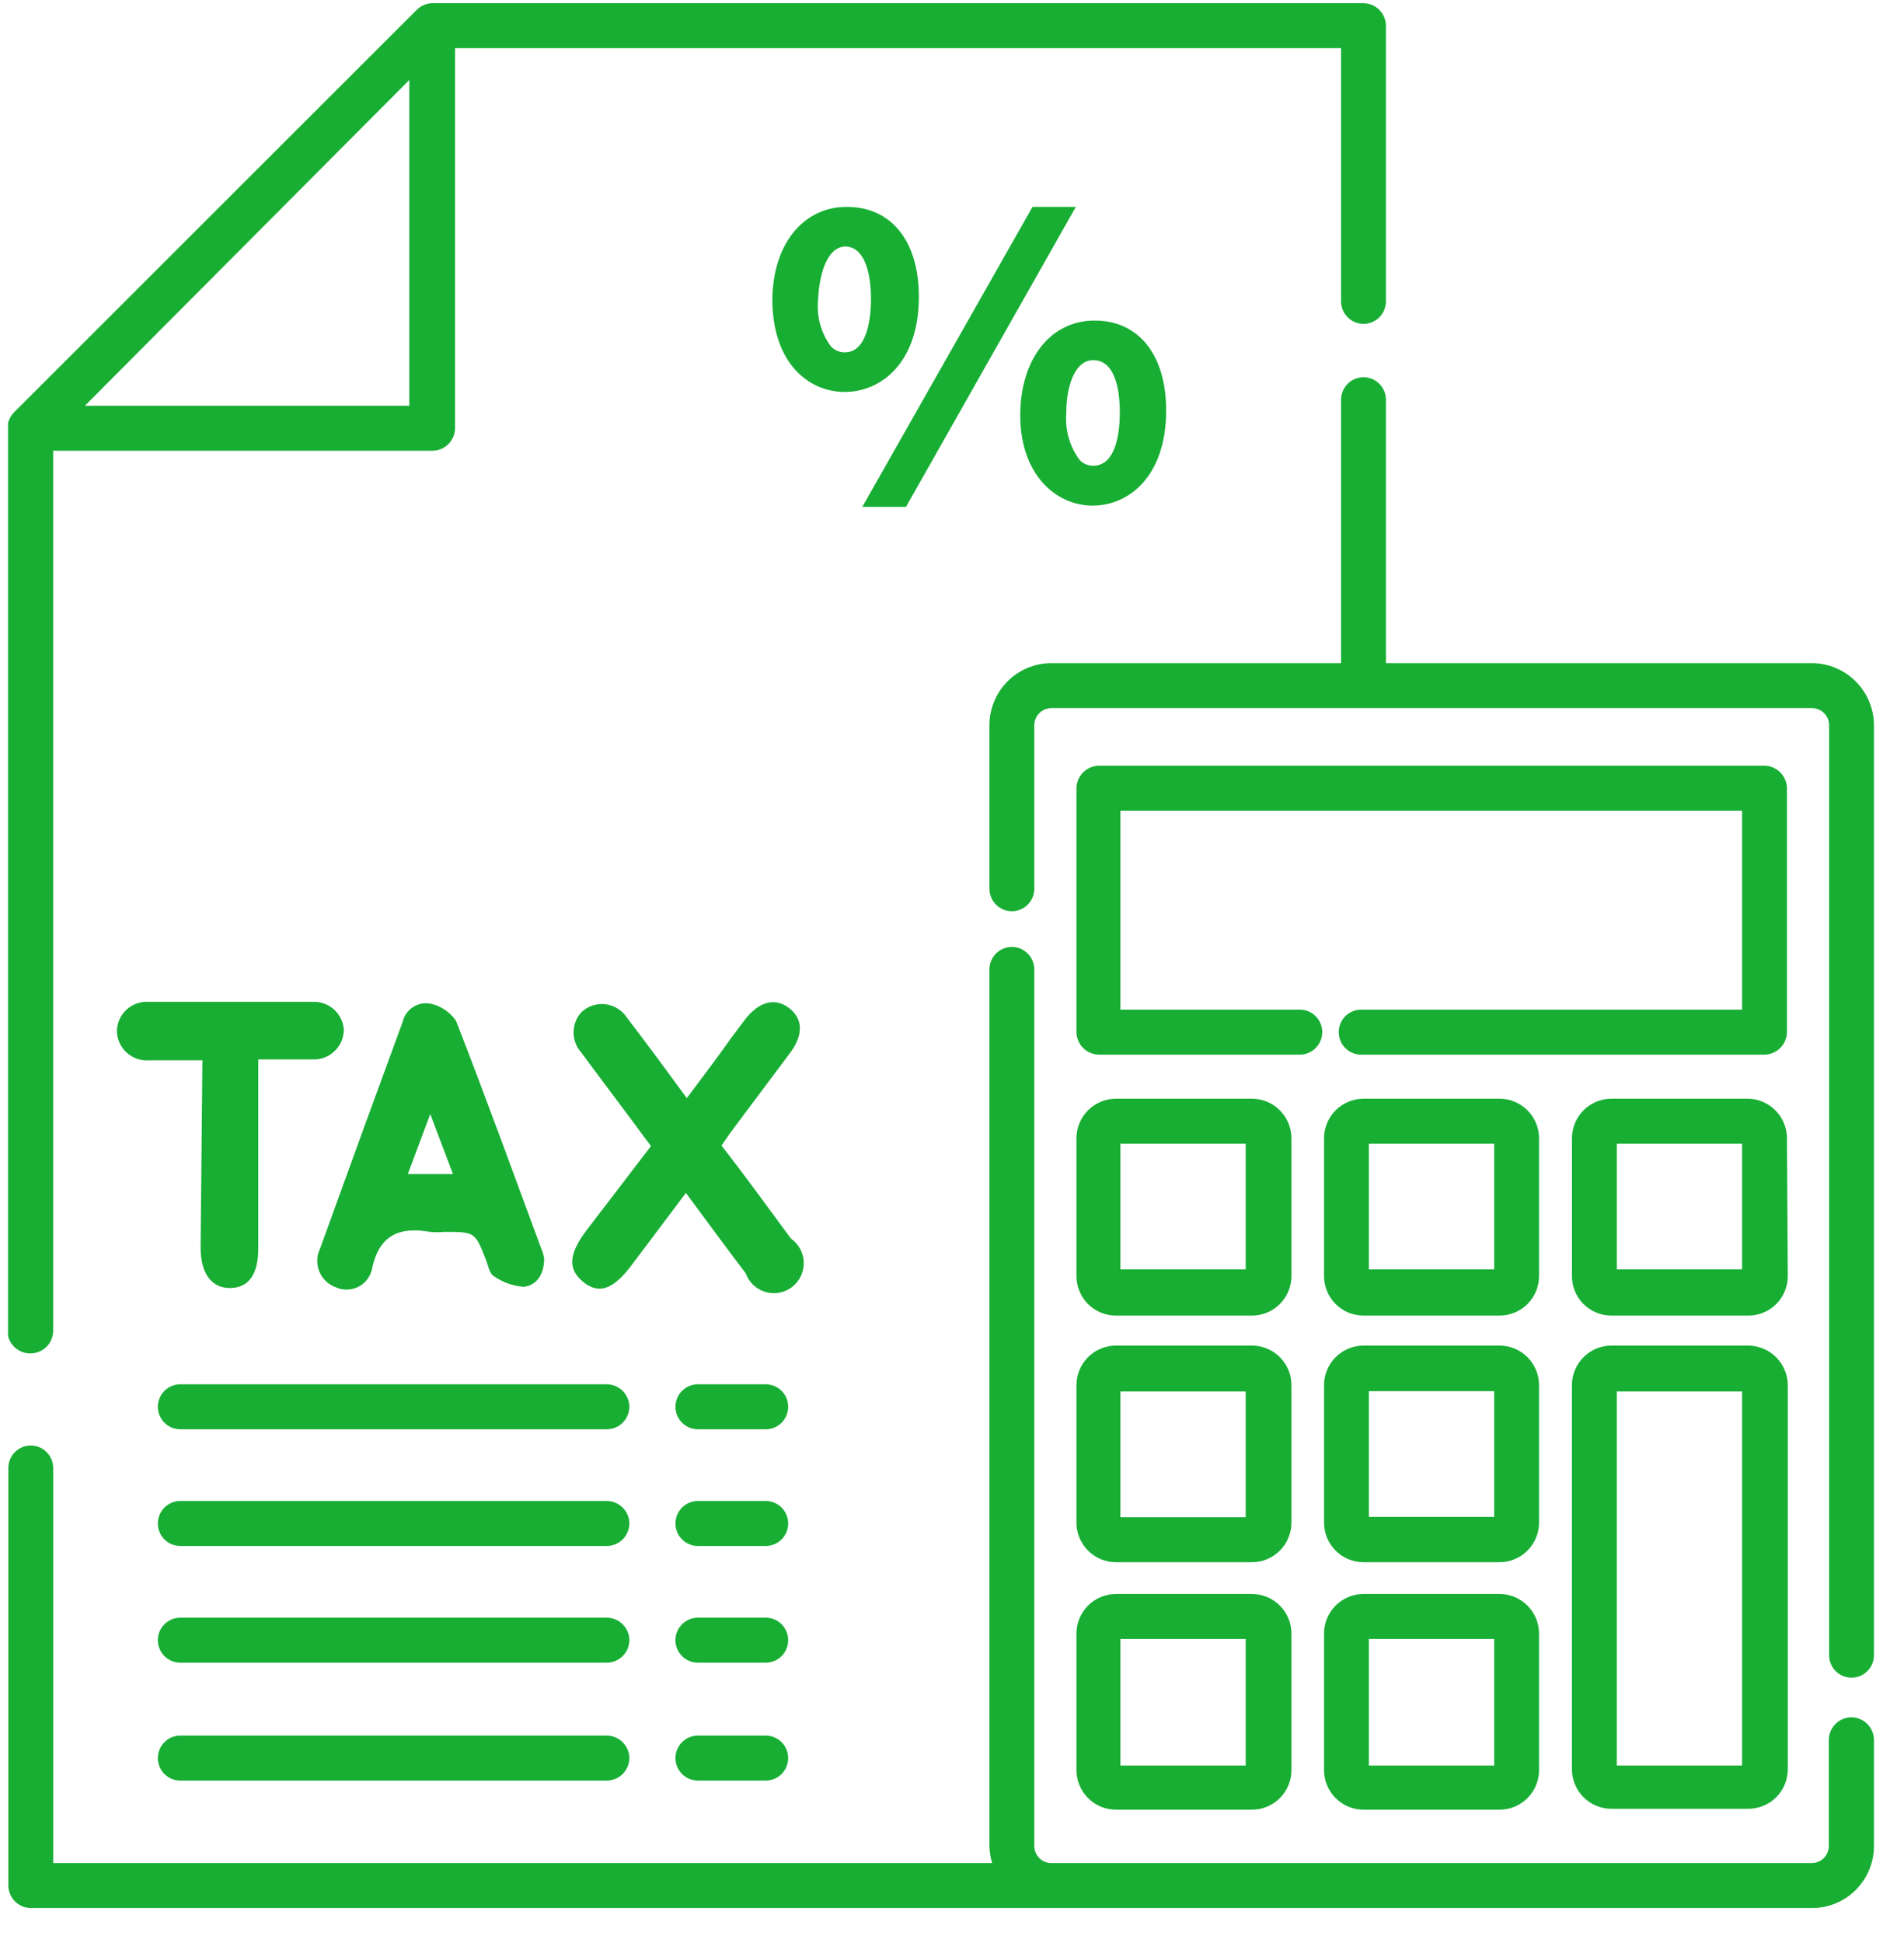 <svg width="50" height="51" viewBox="0 0 50 51" fill="none" xmlns="http://www.w3.org/2000/svg">
<g clip-path="url(#clip0_2606_7079)">
<path d="M0.807 35.524C0.963 35.522 1.112 35.459 1.222 35.349C1.332 35.239 1.394 35.09 1.396 34.934V11.831H11.361C11.517 11.829 11.665 11.766 11.775 11.656C11.886 11.546 11.948 11.397 11.95 11.241V1.264H35.217V7.91C35.217 8.067 35.279 8.217 35.39 8.328C35.5 8.438 35.65 8.501 35.806 8.501C35.962 8.501 36.112 8.438 36.223 8.328C36.333 8.217 36.395 8.067 36.395 7.91V0.674C36.393 0.518 36.331 0.369 36.221 0.259C36.111 0.148 35.962 0.085 35.806 0.083H11.361C11.283 0.083 11.205 0.099 11.134 0.131C11.063 0.16 11 0.203 10.945 0.257L0.368 10.823C0.314 10.878 0.272 10.942 0.242 11.012C0.211 11.085 0.195 11.162 0.195 11.241V34.934C0.196 35.013 0.213 35.091 0.244 35.164C0.276 35.237 0.321 35.303 0.378 35.357C0.435 35.412 0.502 35.455 0.576 35.484C0.65 35.513 0.728 35.526 0.807 35.524ZM2.229 10.65L10.749 2.099V10.65H2.229Z" fill="#18AE34"/>
<path d="M28.268 46.461C28.268 46.737 28.377 47.001 28.572 47.196C28.766 47.391 29.03 47.501 29.305 47.501H32.877C33.152 47.501 33.416 47.391 33.61 47.196C33.805 47.001 33.914 46.737 33.914 46.461V42.879C33.914 42.603 33.805 42.339 33.61 42.144C33.416 41.949 33.152 41.839 32.877 41.839H29.305C29.03 41.839 28.766 41.949 28.572 42.144C28.377 42.339 28.268 42.603 28.268 42.879V46.461ZM29.422 43.02H32.712V46.343H29.422V43.02Z" fill="#18AE34"/>
<path d="M39.379 41.839H35.806C35.531 41.839 35.268 41.949 35.073 42.144C34.879 42.339 34.77 42.603 34.77 42.879V46.461C34.77 46.737 34.879 47.001 35.073 47.196C35.268 47.391 35.531 47.501 35.806 47.501H39.379C39.654 47.501 39.918 47.391 40.112 47.196C40.307 47.001 40.416 46.737 40.416 46.461V42.879C40.416 42.603 40.307 42.339 40.112 42.144C39.918 41.949 39.654 41.839 39.379 41.839ZM39.238 46.343H35.948V43.02H39.238V46.343Z" fill="#18AE34"/>
<path d="M45.913 35.319H42.316C42.041 35.319 41.778 35.429 41.583 35.624C41.389 35.819 41.279 36.083 41.279 36.359V46.438C41.279 46.713 41.389 46.978 41.583 47.173C41.778 47.367 42.041 47.477 42.316 47.477H45.913C46.188 47.477 46.451 47.367 46.645 47.173C46.84 46.978 46.949 46.713 46.949 46.438V36.383C46.951 36.244 46.926 36.107 46.875 35.979C46.824 35.85 46.748 35.733 46.652 35.635C46.555 35.536 46.44 35.457 46.313 35.403C46.187 35.349 46.05 35.321 45.913 35.319ZM45.748 46.343H42.457V36.524H45.748V46.343Z" fill="#18AE34"/>
<path d="M28.268 39.965C28.268 40.241 28.377 40.505 28.572 40.7C28.766 40.895 29.03 41.005 29.305 41.005H32.877C33.152 41.005 33.416 40.895 33.61 40.7C33.805 40.505 33.914 40.241 33.914 39.965V36.383C33.917 36.244 33.893 36.106 33.842 35.977C33.791 35.849 33.715 35.731 33.619 35.632C33.522 35.533 33.407 35.455 33.28 35.401C33.152 35.347 33.016 35.319 32.877 35.319H29.305C29.03 35.319 28.766 35.429 28.572 35.624C28.377 35.819 28.268 36.083 28.268 36.359V39.965ZM29.422 36.524H32.712V39.824H29.422V36.524Z" fill="#18AE34"/>
<path d="M40.416 36.383C40.419 36.244 40.394 36.106 40.344 35.977C40.293 35.849 40.217 35.731 40.121 35.632C40.024 35.533 39.909 35.455 39.781 35.401C39.654 35.347 39.517 35.319 39.379 35.319H35.806C35.531 35.319 35.268 35.429 35.073 35.624C34.879 35.819 34.77 36.083 34.77 36.359V39.965C34.77 40.241 34.879 40.505 35.073 40.7C35.268 40.895 35.531 41.005 35.806 41.005H39.379C39.654 41.005 39.918 40.895 40.112 40.7C40.307 40.505 40.416 40.241 40.416 39.965V36.383ZM39.238 39.816H35.948V36.516H39.238V39.816Z" fill="#18AE34"/>
<path d="M28.268 33.461C28.264 33.6 28.287 33.739 28.338 33.869C28.388 33.998 28.463 34.117 28.56 34.217C28.657 34.316 28.773 34.396 28.9 34.45C29.028 34.504 29.166 34.532 29.305 34.532H32.877C33.152 34.532 33.416 34.423 33.61 34.228C33.805 34.033 33.914 33.768 33.914 33.493V29.879C33.914 29.603 33.805 29.339 33.61 29.144C33.416 28.949 33.152 28.839 32.877 28.839H29.305C29.03 28.839 28.766 28.949 28.572 29.144C28.377 29.339 28.268 29.603 28.268 29.879V33.461ZM29.422 30.02H32.712V33.319H29.422V30.02Z" fill="#18AE34"/>
<path d="M40.416 29.879C40.416 29.603 40.307 29.339 40.112 29.144C39.918 28.949 39.654 28.839 39.379 28.839H35.806C35.532 28.839 35.268 28.949 35.074 29.144C34.879 29.339 34.77 29.603 34.77 29.879V33.461C34.766 33.6 34.789 33.739 34.84 33.869C34.89 33.998 34.965 34.117 35.062 34.217C35.159 34.316 35.275 34.396 35.402 34.45C35.53 34.504 35.668 34.532 35.806 34.532H39.379C39.518 34.532 39.656 34.504 39.783 34.45C39.911 34.396 40.027 34.316 40.124 34.217C40.22 34.117 40.296 33.998 40.346 33.869C40.396 33.739 40.42 33.6 40.416 33.461V29.879ZM39.238 33.319H35.948V30.02H39.238V33.319Z" fill="#18AE34"/>
<path d="M46.926 29.879C46.926 29.607 46.82 29.346 46.63 29.152C46.441 28.958 46.184 28.845 45.913 28.839H42.316C42.041 28.839 41.778 28.949 41.583 29.144C41.389 29.339 41.28 29.603 41.28 29.879V33.461C41.275 33.6 41.299 33.739 41.349 33.869C41.4 33.998 41.475 34.117 41.572 34.217C41.669 34.316 41.784 34.396 41.912 34.45C42.04 34.504 42.177 34.532 42.316 34.532H45.913C46.188 34.532 46.451 34.423 46.646 34.228C46.84 34.033 46.949 33.768 46.949 33.493L46.926 29.879ZM45.748 33.319H42.458V30.02H45.748V33.319Z" fill="#18AE34"/>
<path d="M48.614 45.075C48.458 45.078 48.31 45.14 48.2 45.251C48.09 45.361 48.027 45.51 48.025 45.666V48.453C48.025 48.572 47.978 48.687 47.894 48.771C47.81 48.855 47.696 48.902 47.577 48.902H27.608C27.49 48.902 27.376 48.855 27.292 48.771C27.208 48.687 27.161 48.572 27.161 48.453V25.445C27.161 25.289 27.099 25.139 26.988 25.028C26.878 24.917 26.728 24.855 26.572 24.855C26.416 24.855 26.266 24.917 26.155 25.028C26.045 25.139 25.983 25.289 25.983 25.445V48.453C25.986 48.605 26.01 48.757 26.054 48.902H1.397V38.532C1.397 38.376 1.334 38.225 1.224 38.115C1.114 38.004 0.964 37.942 0.808 37.942C0.651 37.942 0.502 38.004 0.391 38.115C0.281 38.225 0.219 38.376 0.219 38.532V49.493C0.221 49.649 0.283 49.798 0.393 49.908C0.503 50.018 0.652 50.081 0.808 50.083H47.585C48.016 50.083 48.43 49.912 48.735 49.606C49.039 49.3 49.211 48.886 49.211 48.453V45.666C49.209 45.509 49.145 45.358 49.033 45.248C48.922 45.137 48.771 45.075 48.614 45.075Z" fill="#18AE34"/>
<path d="M47.585 17.406H36.395V10.493C36.395 10.336 36.333 10.186 36.223 10.075C36.112 9.964 35.962 9.902 35.806 9.902C35.65 9.902 35.5 9.964 35.39 10.075C35.279 10.186 35.217 10.336 35.217 10.493V17.406H27.608C27.177 17.406 26.764 17.578 26.459 17.884C26.154 18.189 25.983 18.604 25.983 19.036V23.327C25.983 23.484 26.045 23.634 26.155 23.745C26.266 23.856 26.416 23.918 26.572 23.918C26.728 23.918 26.878 23.856 26.988 23.745C27.099 23.634 27.161 23.484 27.161 23.327V19.036C27.161 18.917 27.208 18.803 27.292 18.719C27.376 18.634 27.49 18.587 27.608 18.587H47.585C47.704 18.587 47.818 18.634 47.902 18.719C47.986 18.803 48.033 18.917 48.033 19.036V43.446C48.033 43.602 48.095 43.752 48.205 43.863C48.316 43.974 48.465 44.036 48.622 44.036C48.778 44.036 48.928 43.974 49.038 43.863C49.149 43.752 49.211 43.602 49.211 43.446V19.036C49.209 18.604 49.037 18.191 48.732 17.886C48.428 17.581 48.016 17.408 47.585 17.406Z" fill="#18AE34"/>
<path d="M46.926 20.69C46.924 20.534 46.861 20.385 46.751 20.274C46.641 20.164 46.492 20.101 46.337 20.099H28.857C28.701 20.101 28.553 20.164 28.443 20.274C28.333 20.385 28.27 20.534 28.268 20.69V27.091C28.27 27.247 28.333 27.396 28.443 27.506C28.553 27.617 28.701 27.68 28.857 27.682H34.134C34.29 27.682 34.44 27.619 34.55 27.509C34.661 27.398 34.723 27.248 34.723 27.091C34.723 26.935 34.661 26.784 34.55 26.674C34.44 26.563 34.29 26.501 34.134 26.501H29.422V21.28H45.748V26.501H35.744C35.587 26.501 35.438 26.563 35.327 26.674C35.217 26.784 35.155 26.935 35.155 27.091C35.155 27.248 35.217 27.398 35.327 27.509C35.438 27.619 35.587 27.682 35.744 27.682H46.337C46.492 27.68 46.641 27.617 46.751 27.506C46.861 27.396 46.924 27.247 46.926 27.091V20.69Z" fill="#18AE34"/>
<path d="M28.252 5.43H27.114L22.645 13.304H23.792L28.252 5.43Z" fill="#18AE34"/>
<path d="M22.182 10.288C23.156 10.288 24.13 9.501 24.13 7.792C24.13 6.327 23.407 5.43 22.237 5.43C21.067 5.43 20.282 6.446 20.282 7.894C20.298 9.548 21.248 10.288 22.182 10.288ZM22.182 6.469C22.802 6.469 22.873 7.43 22.873 7.839C22.873 8.249 22.81 9.249 22.182 9.249C22.112 9.249 22.043 9.235 21.98 9.206C21.916 9.178 21.859 9.136 21.813 9.083C21.558 8.734 21.44 8.302 21.483 7.871C21.515 7.17 21.727 6.469 22.214 6.469H22.182Z" fill="#18AE34"/>
<path d="M28.692 13.272C29.658 13.272 30.624 12.485 30.624 10.776C30.624 9.312 29.901 8.414 28.747 8.414C27.593 8.414 26.792 9.414 26.792 10.91C26.799 12.485 27.75 13.272 28.692 13.272ZM28.001 10.839C28.001 10.146 28.221 9.453 28.708 9.453C29.344 9.453 29.407 10.406 29.407 10.823C29.407 11.241 29.344 12.225 28.708 12.225C28.64 12.226 28.572 12.212 28.51 12.185C28.448 12.158 28.392 12.118 28.346 12.068C28.09 11.718 27.968 11.288 28.001 10.855V10.839Z" fill="#18AE34"/>
<path d="M15.931 36.335H4.734C4.578 36.335 4.428 36.398 4.317 36.508C4.207 36.619 4.145 36.769 4.145 36.926C4.145 37.082 4.207 37.233 4.317 37.343C4.428 37.454 4.578 37.516 4.734 37.516H15.939C16.095 37.514 16.244 37.452 16.354 37.341C16.463 37.231 16.526 37.082 16.528 36.926C16.526 36.769 16.462 36.618 16.351 36.508C16.239 36.397 16.088 36.335 15.931 36.335Z" fill="#18AE34"/>
<path d="M20.109 36.335H18.327C18.17 36.335 18.021 36.398 17.91 36.508C17.8 36.619 17.738 36.769 17.738 36.926C17.738 37.082 17.8 37.233 17.91 37.343C18.021 37.454 18.17 37.516 18.327 37.516H20.109C20.265 37.516 20.415 37.454 20.526 37.343C20.636 37.233 20.698 37.082 20.698 36.926C20.698 36.769 20.636 36.619 20.526 36.508C20.415 36.398 20.265 36.335 20.109 36.335Z" fill="#18AE34"/>
<path d="M15.931 39.398H4.734C4.578 39.398 4.428 39.461 4.317 39.571C4.207 39.682 4.145 39.832 4.145 39.989C4.145 40.145 4.207 40.296 4.317 40.406C4.428 40.517 4.578 40.579 4.734 40.579H15.939C16.095 40.577 16.244 40.514 16.354 40.404C16.463 40.294 16.526 40.145 16.528 39.989C16.526 39.831 16.462 39.681 16.351 39.571C16.239 39.46 16.088 39.398 15.931 39.398Z" fill="#18AE34"/>
<path d="M20.109 39.398H18.327C18.17 39.398 18.021 39.461 17.91 39.571C17.8 39.682 17.738 39.832 17.738 39.989C17.738 40.145 17.8 40.296 17.91 40.406C18.021 40.517 18.17 40.579 18.327 40.579H20.109C20.265 40.579 20.415 40.517 20.526 40.406C20.636 40.296 20.698 40.145 20.698 39.989C20.698 39.832 20.636 39.682 20.526 39.571C20.415 39.461 20.265 39.398 20.109 39.398Z" fill="#18AE34"/>
<path d="M15.931 42.461H4.734C4.578 42.461 4.428 42.523 4.317 42.634C4.207 42.745 4.145 42.895 4.145 43.052C4.145 43.208 4.207 43.359 4.317 43.469C4.428 43.58 4.578 43.642 4.734 43.642H15.939C16.095 43.64 16.244 43.577 16.354 43.467C16.463 43.357 16.526 43.208 16.528 43.052C16.526 42.895 16.462 42.744 16.351 42.634C16.239 42.523 16.088 42.461 15.931 42.461Z" fill="#18AE34"/>
<path d="M20.109 42.461H18.327C18.17 42.461 18.021 42.523 17.91 42.634C17.8 42.745 17.738 42.895 17.738 43.052C17.738 43.208 17.8 43.359 17.91 43.469C18.021 43.58 18.17 43.642 18.327 43.642H20.109C20.265 43.642 20.415 43.58 20.526 43.469C20.636 43.359 20.698 43.208 20.698 43.052C20.698 42.895 20.636 42.745 20.526 42.634C20.415 42.523 20.265 42.461 20.109 42.461Z" fill="#18AE34"/>
<path d="M15.931 45.556H4.734C4.578 45.556 4.428 45.618 4.317 45.729C4.207 45.84 4.145 45.99 4.145 46.146C4.145 46.303 4.207 46.453 4.317 46.564C4.428 46.675 4.578 46.737 4.734 46.737H15.939C16.095 46.735 16.244 46.672 16.354 46.562C16.463 46.451 16.526 46.302 16.528 46.146C16.526 45.989 16.462 45.839 16.351 45.728C16.239 45.618 16.088 45.556 15.931 45.556Z" fill="#18AE34"/>
<path d="M20.109 45.556H18.327C18.17 45.556 18.021 45.618 17.91 45.729C17.8 45.84 17.738 45.99 17.738 46.146C17.738 46.303 17.8 46.453 17.91 46.564C18.021 46.675 18.17 46.737 18.327 46.737H20.109C20.265 46.737 20.415 46.675 20.526 46.564C20.636 46.453 20.698 46.303 20.698 46.146C20.698 45.99 20.636 45.84 20.526 45.729C20.415 45.618 20.265 45.556 20.109 45.556Z" fill="#18AE34"/>
<path d="M17.094 30.083C16.481 29.249 15.869 28.445 15.264 27.627C15.134 27.482 15.062 27.294 15.062 27.099C15.062 26.904 15.134 26.716 15.264 26.572C15.348 26.491 15.448 26.431 15.557 26.394C15.667 26.358 15.783 26.346 15.898 26.359C16.013 26.373 16.123 26.411 16.221 26.473C16.319 26.534 16.403 26.616 16.465 26.713C16.984 27.39 17.494 28.083 18.036 28.823C18.436 28.288 18.821 27.784 19.198 27.249L19.559 26.768C19.928 26.288 20.345 26.178 20.714 26.453C21.083 26.729 21.122 27.17 20.714 27.682L19.253 29.634C19.151 29.768 19.057 29.91 18.947 30.068C19.559 30.855 20.172 31.698 20.769 32.508C20.87 32.579 20.954 32.673 21.013 32.782C21.072 32.891 21.104 33.013 21.107 33.136C21.11 33.261 21.084 33.383 21.031 33.495C20.978 33.607 20.899 33.705 20.801 33.781C20.703 33.856 20.588 33.907 20.466 33.93C20.345 33.953 20.22 33.947 20.101 33.912C19.982 33.877 19.873 33.814 19.783 33.729C19.693 33.644 19.625 33.539 19.583 33.422C19.065 32.745 18.562 32.052 18.012 31.312L16.591 33.201C16.128 33.824 15.743 33.989 15.327 33.658C14.911 33.327 14.926 32.934 15.382 32.32L17.094 30.083Z" fill="#18AE34"/>
<path d="M14.29 33.044C14.29 33.43 14.102 33.745 13.748 33.776C13.466 33.755 13.195 33.657 12.963 33.493C12.853 33.43 12.822 33.225 12.767 33.083C12.476 32.335 12.476 32.335 11.668 32.335C11.542 32.347 11.416 32.347 11.291 32.335C10.505 32.194 9.948 32.406 9.767 33.319C9.744 33.419 9.699 33.513 9.635 33.593C9.572 33.672 9.491 33.737 9.399 33.782C9.307 33.826 9.206 33.85 9.104 33.85C9.002 33.85 8.901 33.828 8.809 33.784C8.714 33.749 8.627 33.694 8.554 33.624C8.481 33.553 8.424 33.468 8.385 33.374C8.347 33.28 8.329 33.179 8.331 33.078C8.334 32.976 8.358 32.876 8.401 32.784C9.118 30.8 9.843 28.81 10.576 26.816C10.614 26.659 10.709 26.523 10.844 26.435C10.978 26.348 11.141 26.315 11.299 26.343C11.573 26.4 11.815 26.561 11.974 26.792C12.759 28.8 13.489 30.816 14.235 32.831C14.267 32.902 14.275 32.957 14.29 33.044ZM11.895 30.816L11.299 29.241L10.71 30.816H11.895Z" fill="#18AE34"/>
<path d="M5.315 27.831H3.917C3.809 27.84 3.7 27.826 3.597 27.791C3.495 27.755 3.4 27.698 3.321 27.624C3.241 27.55 3.177 27.46 3.134 27.361C3.091 27.261 3.069 27.153 3.069 27.044C3.074 26.94 3.1 26.838 3.144 26.744C3.189 26.649 3.252 26.565 3.329 26.495C3.407 26.426 3.497 26.372 3.595 26.338C3.694 26.304 3.798 26.29 3.901 26.296C5.346 26.296 6.791 26.296 8.244 26.296C8.442 26.295 8.632 26.369 8.778 26.504C8.924 26.638 9.013 26.823 9.029 27.02C9.029 27.127 9.008 27.233 8.966 27.331C8.924 27.429 8.863 27.518 8.785 27.591C8.708 27.665 8.617 27.722 8.517 27.759C8.417 27.797 8.311 27.813 8.205 27.808C7.757 27.808 7.309 27.808 6.783 27.808V32.768C6.783 33.446 6.532 33.8 6.053 33.808C5.574 33.816 5.268 33.453 5.268 32.745L5.315 27.831Z" fill="#18AE34"/>
</g>
<defs>
<clipPath id="clip0_2606_7079">
<rect width="49" height="50" fill="white" transform="translate(0.211 0.083)"/>
</clipPath>
</defs>
</svg>
